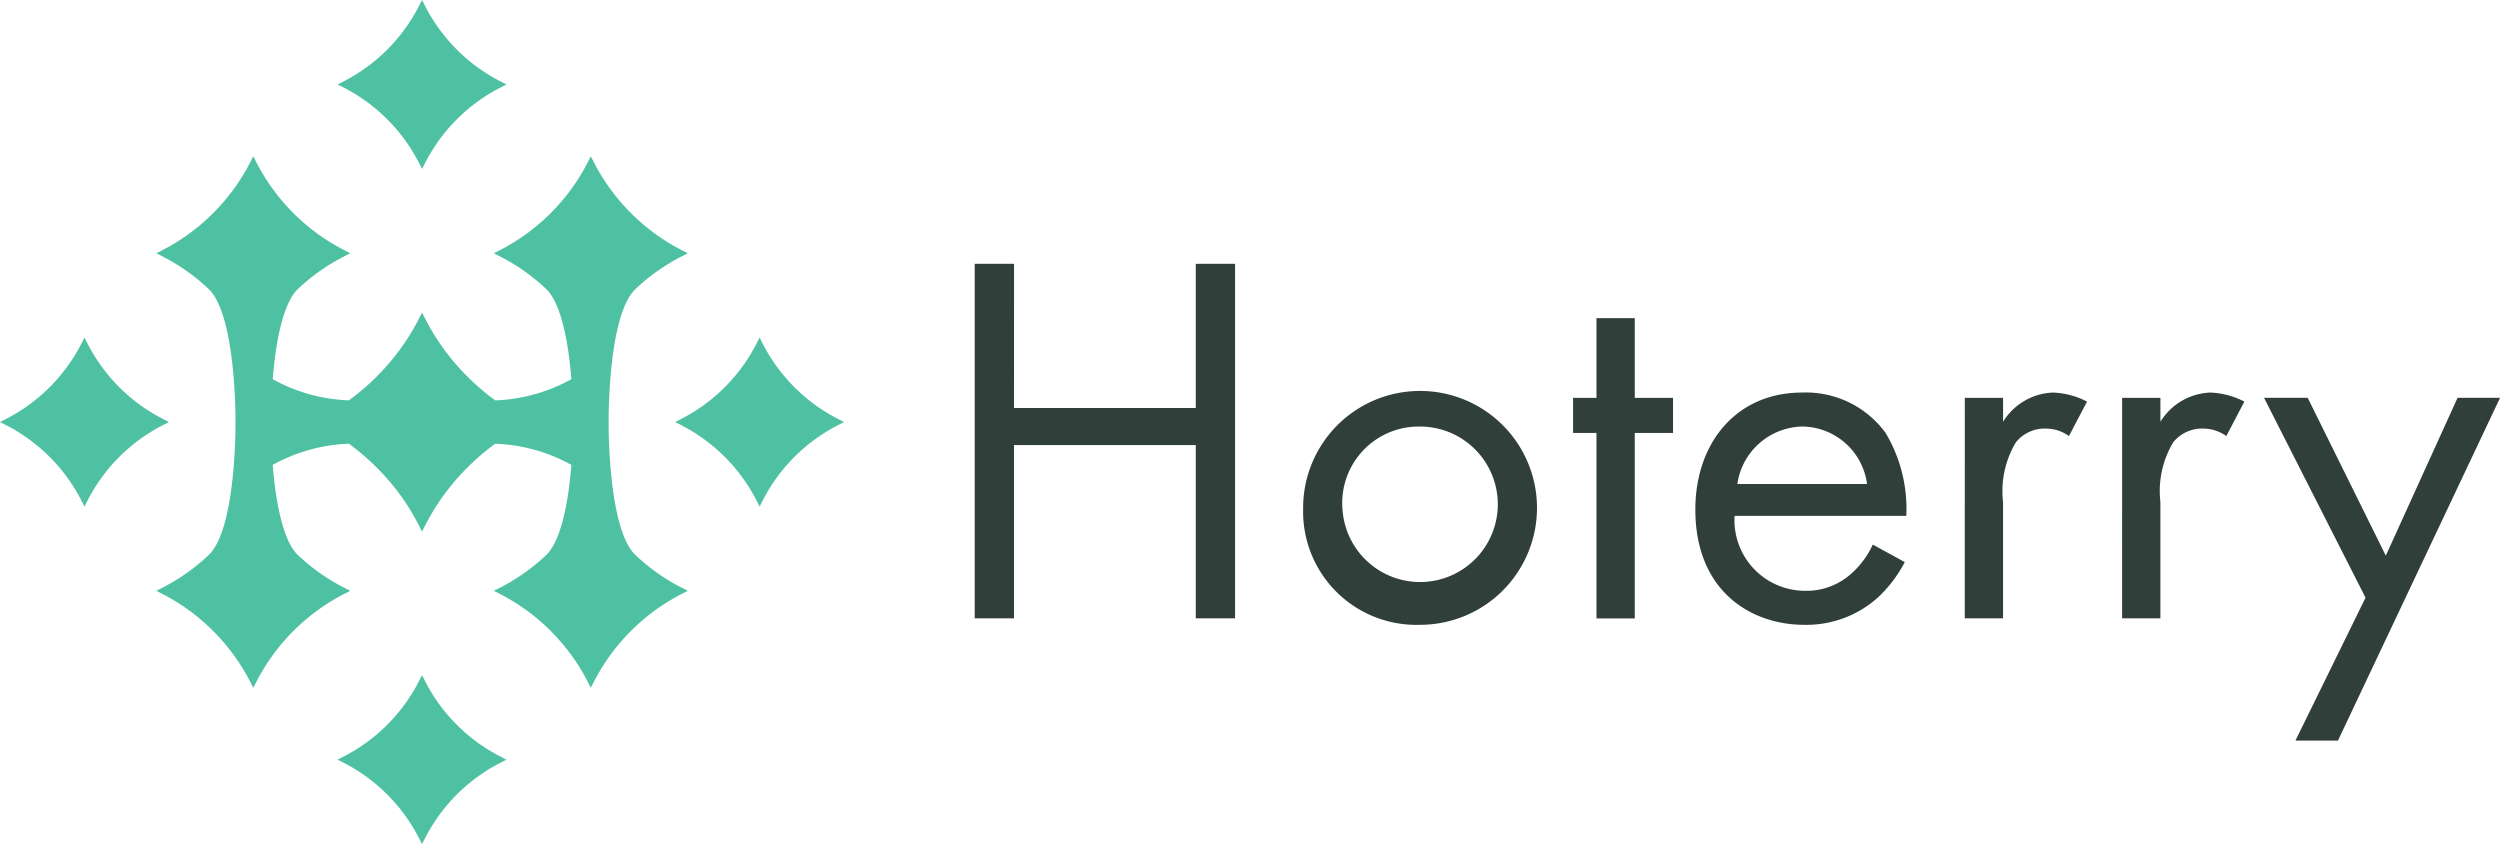 <svg xmlns="http://www.w3.org/2000/svg" width="108.801" height="36.735" viewBox="0 0 108.801 36.735"><g transform="translate(-1312.696 -5208.535)"><g transform="translate(1312.696 5208.535)"><path d="M2055.378,5579.872a7.547,7.547,0,0,1-3.184-3.184l-.167-.325-.167.325a7.541,7.541,0,0,1-3.183,3.184l-.325.168.325.167a7.545,7.545,0,0,1,3.183,3.184l.167.325.167-.325a7.547,7.547,0,0,1,3.184-3.184l.325-.167Z" transform="translate(-2018.969 -5561.672)" fill="#4fc1a3"/><path d="M1685.715,5946.352a7.368,7.368,0,0,1-1.349-1.835l-.167-.325-.167.325a7.544,7.544,0,0,1-3.183,3.184l-.325.168.325.167a7.543,7.543,0,0,1,3.183,3.184l.167.325.167-.325a7.543,7.543,0,0,1,3.183-3.184l.325-.167-.325-.168A7.371,7.371,0,0,1,1685.715,5946.352Z" transform="translate(-1665.832 -5914.809)" fill="#4fc1a3"/><path d="M1682.683,5213.728a7.364,7.364,0,0,1,1.349,1.834l.167.325.167-.325a7.55,7.55,0,0,1,3.183-3.184l.325-.167-.325-.167a7.549,7.549,0,0,1-3.183-3.184l-.167-.325-.167.325a7.552,7.552,0,0,1-3.183,3.184l-.325.167.325.167A7.369,7.369,0,0,1,1682.683,5213.728Z" transform="translate(-1665.832 -5208.535)" fill="#4fc1a3"/><path d="M1320.048,5580.04l-.325-.168a7.544,7.544,0,0,1-3.184-3.184l-.167-.325-.167.325a7.544,7.544,0,0,1-3.184,3.184l-.325.168.325.167a7.544,7.544,0,0,1,3.184,3.184l.167.325.167-.325a7.542,7.542,0,0,1,3.184-3.184Z" transform="translate(-1312.696 -5561.672)" fill="#4fc1a3"/><path d="M1503.852,5396.193c-1.222-1.116-1.182-5.752-1.182-5.8s-.041-4.63,1.161-5.78a8.586,8.586,0,0,1,1.959-1.4l.325-.167-.325-.167a8.833,8.833,0,0,1-3.728-3.728l-.167-.325-.167.325a8.834,8.834,0,0,1-3.728,3.728l-.325.167.325.167a8.6,8.6,0,0,1,1.955,1.392c.547.52.934,1.91,1.093,3.922a7.382,7.382,0,0,1-3.313.921,10.207,10.207,0,0,1-1.208-1.034,9.9,9.9,0,0,1-1.81-2.462l-.167-.325-.167.325a9.9,9.9,0,0,1-1.81,2.462,10.217,10.217,0,0,1-1.208,1.034,7.38,7.38,0,0,1-3.313-.921c.159-2.01.545-3.4,1.091-3.92a8.588,8.588,0,0,1,1.957-1.394l.325-.167-.325-.167a8.835,8.835,0,0,1-3.728-3.728l-.167-.325-.167.325a8.833,8.833,0,0,1-3.728,3.728l-.325.167.325.167a8.582,8.582,0,0,1,1.957,1.394c1.2,1.148,1.164,5.736,1.164,5.787s.04,4.668-1.178,5.795a8.6,8.6,0,0,1-1.943,1.381l-.325.167.325.167a8.836,8.836,0,0,1,3.728,3.728l.167.325.167-.325a8.839,8.839,0,0,1,3.728-3.728l.325-.167-.325-.167a8.618,8.618,0,0,1-1.937-1.375c-.557-.506-.95-1.9-1.111-3.939a7.372,7.372,0,0,1,3.313-.921,10.268,10.268,0,0,1,1.208,1.034,9.889,9.889,0,0,1,1.81,2.462l.167.325.167-.325a9.881,9.881,0,0,1,1.81-2.462,10.275,10.275,0,0,1,1.208-1.034,7.374,7.374,0,0,1,3.313.921c-.16,2.029-.552,3.424-1.107,3.935a8.6,8.6,0,0,1-1.941,1.379l-.325.167.325.167a8.837,8.837,0,0,1,3.728,3.728l.167.325.167-.325a8.837,8.837,0,0,1,3.728-3.728l.325-.167-.325-.167A8.6,8.6,0,0,1,1503.852,5396.193Z" transform="translate(-1476.182 -5372.024)" fill="#4fc1a3"/></g><g transform="translate(1355.113 5220.021)"><path d="M2376.409,5502.373h7.911V5496.1h1.711v15.429h-1.711v-7.541h-7.911v7.541H2374.7V5496.1h1.712Z" transform="translate(-2374.697 -5496.104)" fill="#303f39"/><path d="M2732.6,5641.323a5.089,5.089,0,1,1,5.089,5.043A4.929,4.929,0,0,1,2732.6,5641.323Zm1.712,0a3.383,3.383,0,1,0,3.377-3.585A3.328,3.328,0,0,0,2734.311,5641.323Z" transform="translate(-2718.304 -5630.66)" fill="#303f39"/><path d="M3029.478,5560.173v8.073h-1.666v-8.073h-1.018v-1.526h1.018v-3.47h1.666v3.47h1.666v1.526Z" transform="translate(-3000.75 -5552.817)" fill="#303f39"/><path d="M3169.106,5643.637a5.739,5.739,0,0,1-1.18,1.55,4.66,4.66,0,0,1-3.192,1.18c-2.313,0-4.742-1.457-4.742-5.02,0-2.868,1.758-5.089,4.649-5.089a4.294,4.294,0,0,1,3.632,1.758,6.445,6.445,0,0,1,.9,3.608H3161.7a3.075,3.075,0,0,0,3.053,3.262,2.917,2.917,0,0,0,1.966-.694,3.815,3.815,0,0,0,.995-1.318Zm-1.642-3.4a2.873,2.873,0,0,0-2.822-2.5,2.917,2.917,0,0,0-2.822,2.5Z" transform="translate(-3128.627 -5630.66)" fill="#303f39"/><path d="M3453.609,5636.489h1.666v1.041a2.666,2.666,0,0,1,2.174-1.272,3.521,3.521,0,0,1,1.48.393l-.787,1.5a1.717,1.717,0,0,0-.971-.324,1.612,1.612,0,0,0-1.342.6,4.143,4.143,0,0,0-.555,2.591v5.066h-1.666Z" transform="translate(-3410.517 -5630.66)" fill="#303f39"/><path d="M3625.029,5636.489h1.666v1.041a2.666,2.666,0,0,1,2.174-1.272,3.517,3.517,0,0,1,1.48.393l-.786,1.5a1.718,1.718,0,0,0-.972-.324,1.613,1.613,0,0,0-1.342.6,4.145,4.145,0,0,0-.555,2.591v5.066h-1.666Z" transform="translate(-3575.09 -5630.66)" fill="#303f39"/><path d="M3784.066,5650.747l-4.418-8.7h1.9l3.4,6.87,3.123-6.87h1.85l-7.055,14.919h-1.851Z" transform="translate(-3723.534 -5636.221)" fill="#303f39"/></g></g></svg>